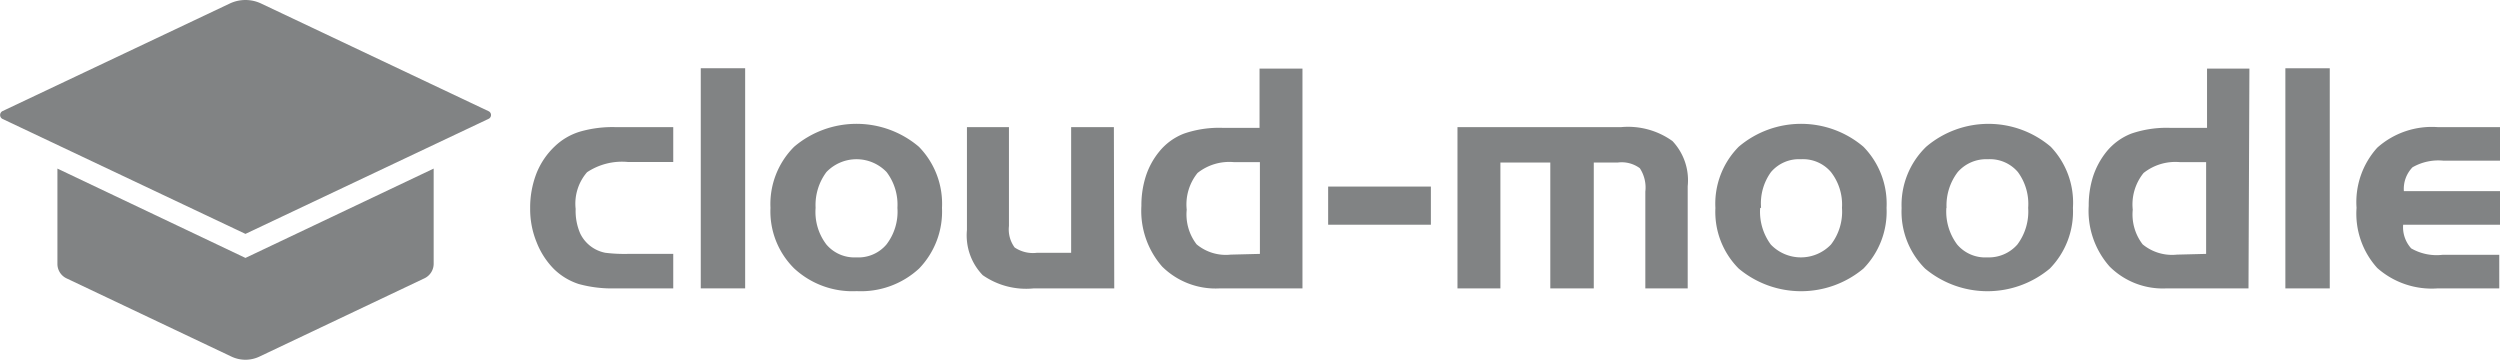 <?xml version="1.0" encoding="UTF-8"?>
<svg data-bbox="0.006 0 136.274 19.61" viewBox="0 0 136.28 19.61" xmlns="http://www.w3.org/2000/svg" data-type="color">
    <g>
        <g>
            <path d="M13.38 14.06L3.13 9.19v5.2a.87.87 0 00.49.78l9 4.27a1.78 1.78 0 001.52 0l9-4.27a.88.88 0 00.5-.78v-5.2z" fill="#818384" data-color="1"/>
            <path d="M26.63 6.48a.23.23 0 000-.42L14.23.19a2 2 0 00-1.7 0L.13 6.06a.24.24 0 000 .42l13.25 6.27z" fill="#818384" data-color="1"/>
            <path d="M34.23 13.84h2.47v1.88h-3.16a6.79 6.79 0 01-2-.24 3.47 3.47 0 01-1.34-.81 4.29 4.29 0 01-.95-1.47 4.75 4.75 0 01-.35-1.84 5.17 5.17 0 01.34-1.9 4.12 4.12 0 011-1.48 3.41 3.41 0 011.36-.8 6.37 6.37 0 011.95-.25h3.15v1.9h-2.47a3.44 3.44 0 00-2.23.56 2.61 2.61 0 00-.62 2 3.08 3.08 0 00.25 1.34A1.92 1.92 0 0033 13.78a8.55 8.55 0 001.23.06z" fill="#818384" data-color="1"/>
            <path d="M40.62 15.72H38.2v-12h2.42z" fill="#818384" data-color="1"/>
            <path d="M51.35 11.33a4.47 4.47 0 01-1.25 3.31 4.67 4.67 0 01-3.4 1.23 4.67 4.67 0 01-3.41-1.24 4.37 4.37 0 01-1.29-3.3A4.41 4.41 0 0143.29 8a5.25 5.25 0 016.8 0 4.44 4.44 0 011.26 3.33zm-6.89 0a2.92 2.92 0 00.59 2 2 2 0 001.63.7 2 2 0 001.64-.7 2.93 2.93 0 00.6-2 2.93 2.93 0 00-.59-1.95 2.27 2.27 0 00-3.28 0 3 3 0 00-.59 1.95z" fill="#818384" data-color="1"/>
            <path d="M60.74 15.72h-4.38a4.14 4.14 0 01-2.79-.72 3.12 3.12 0 01-.86-2.46V6.93H55v5.39a1.66 1.66 0 00.31 1.17 1.79 1.79 0 001.22.29h1.86V6.93h2.33z" fill="#818384" data-color="1"/>
            <path d="M71 15.72h-4.49a4.14 4.14 0 01-3.16-1.19 4.61 4.61 0 01-1.13-3.31 5.18 5.18 0 01.24-1.61 4.1 4.1 0 01.72-1.33 3.22 3.22 0 011.37-1 5.88 5.88 0 012.11-.31h2V3.74H71zm-2.32-1.88v-5h-1.4a2.78 2.78 0 00-2 .59 2.73 2.73 0 00-.59 2 2.67 2.67 0 00.54 1.89 2.49 2.49 0 001.86.56z" fill="#818384" data-color="1"/>
            <path d="M72.4 10.17H78v2.08h-5.6z" fill="#818384" data-color="1"/>
            <path d="M79.45 6.93h8.92a4.15 4.15 0 012.8.76 3.12 3.12 0 01.83 2.46v5.57h-2.31v-5.27a1.92 1.92 0 00-.3-1.28 1.66 1.66 0 00-1.2-.31h-1.31v6.86h-2.37V8.86h-2.72v6.86h-2.34z" fill="#818384" data-color="1"/>
            <path d="M102.84 11.33a4.44 4.44 0 01-1.26 3.31 5.3 5.3 0 01-6.8 0 4.37 4.37 0 01-1.27-3.3A4.41 4.41 0 0194.78 8a5.25 5.25 0 016.8 0 4.44 4.44 0 011.26 3.33zm-6.89 0a3 3 0 00.58 2 2.27 2.27 0 003.28 0 2.93 2.93 0 00.6-2 2.88 2.88 0 00-.6-1.95 2 2 0 00-1.64-.7 2 2 0 00-1.63.7 2.91 2.91 0 00-.54 1.95z" fill="#818384" data-color="1"/>
            <path d="M113 11.33a4.44 4.44 0 01-1.26 3.31 5.3 5.3 0 01-6.8 0 4.38 4.38 0 01-1.28-3.3A4.41 4.41 0 01105 8a5.24 5.24 0 016.79 0 4.41 4.41 0 011.21 3.33zm-6.9 0a3 3 0 00.59 2 2 2 0 001.64.7 2.07 2.07 0 001.64-.7 3 3 0 00.59-2 2.93 2.93 0 00-.56-1.95 2 2 0 00-1.64-.7 2.06 2.06 0 00-1.64.7 3 3 0 00-.61 1.95z" fill="#818384" data-color="1"/>
            <path d="M122.57 15.72h-4.46a4.1 4.1 0 01-3.11-1.19 4.57 4.57 0 01-1.14-3.31 5.18 5.18 0 01.24-1.61 4.3 4.3 0 01.72-1.33 3.28 3.28 0 011.37-1 5.94 5.94 0 012.12-.31h2V3.74h2.31zm-2.31-1.88v-5h-1.41a2.79 2.79 0 00-2 .59 2.73 2.73 0 00-.59 2 2.67 2.67 0 00.54 1.89 2.52 2.52 0 001.87.56z" fill="#818384" data-color="1"/>
            <path d="M127 15.72h-2.42v-12H127z" fill="#818384" data-color="1"/>
            <path d="M132.89 15.72a4.48 4.48 0 01-3.3-1.11 4.41 4.41 0 01-1.13-3.28 4.42 4.42 0 011.13-3.28 4.47 4.47 0 013.3-1.12h3.39v1.83h-3.07a2.83 2.83 0 00-1.7.36 1.69 1.69 0 00-.47 1.3h5.24v1.83H131a1.72 1.72 0 00.44 1.29 2.78 2.78 0 001.71.35h3.09v1.83z" fill="#818384" data-color="1"/>
        </g>
    </g>
</svg>
